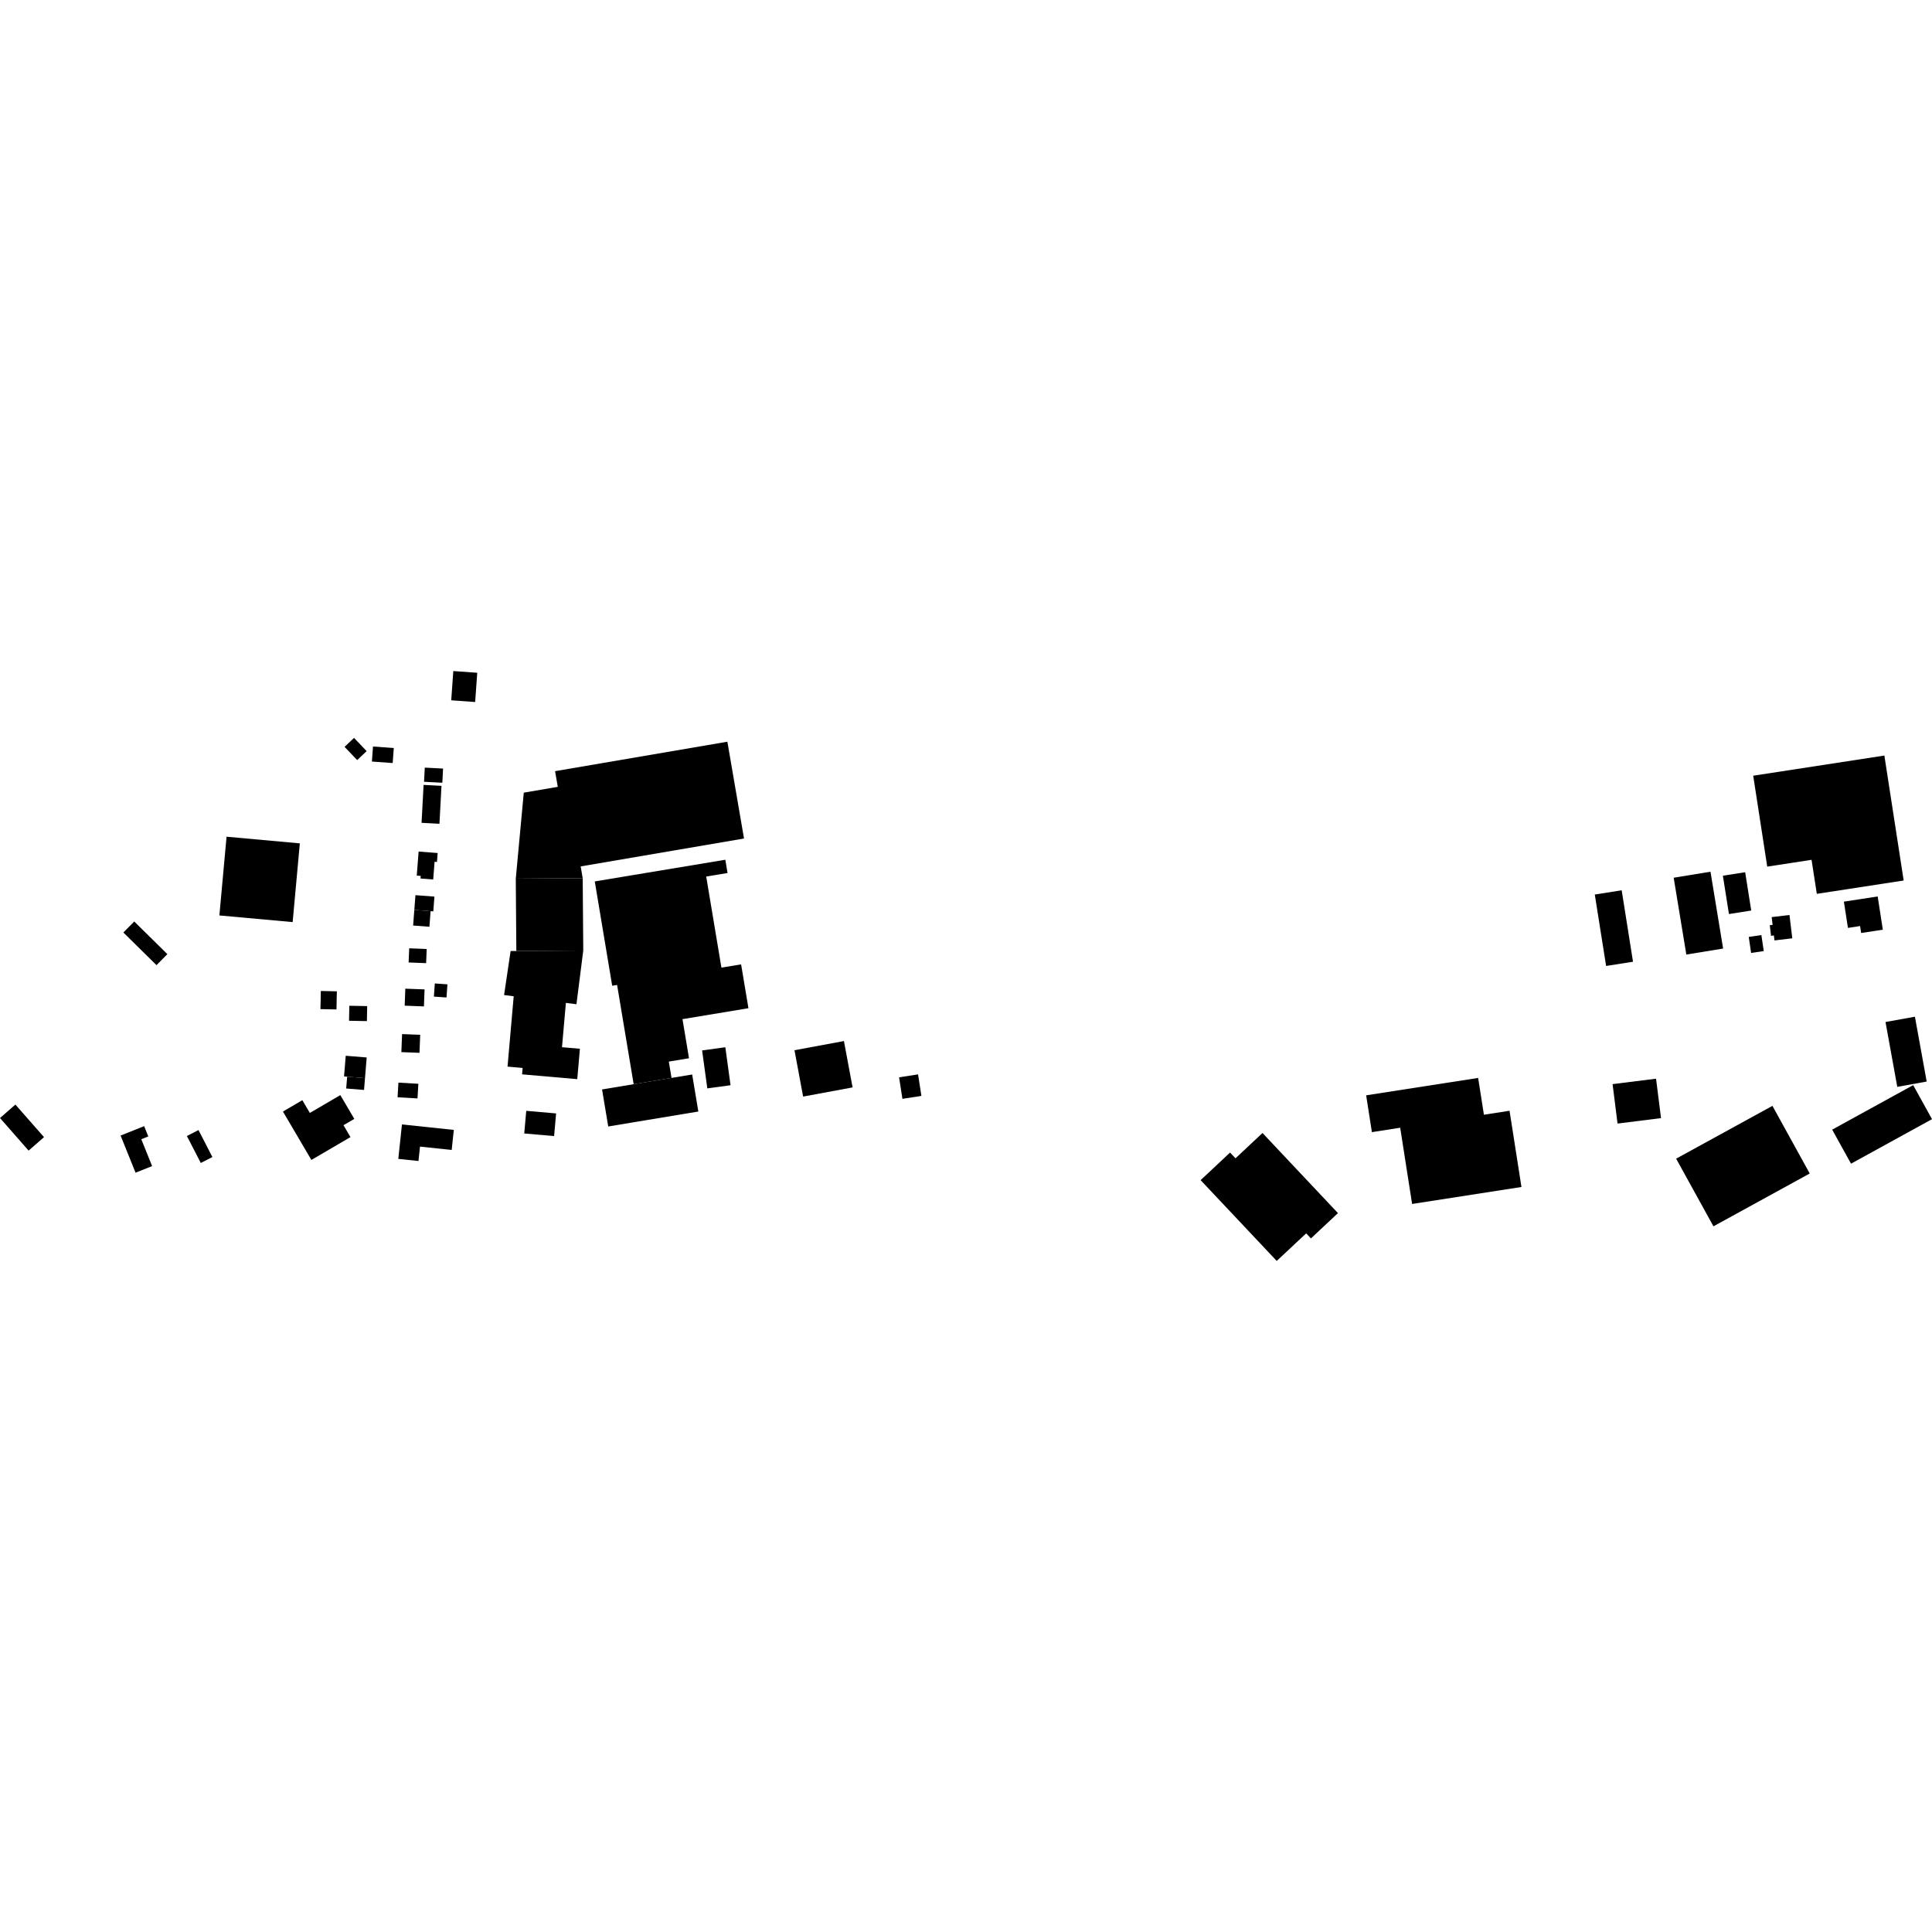<?xml version="1.0" encoding="utf-8" standalone="no"?>
<!DOCTYPE svg PUBLIC "-//W3C//DTD SVG 1.1//EN"
  "http://www.w3.org/Graphics/SVG/1.1/DTD/svg11.dtd">
<!-- Created with matplotlib (https://matplotlib.org/) -->
<svg height="288pt" version="1.1" viewBox="0 0 288 288" width="288pt" xmlns="http://www.w3.org/2000/svg" xmlns:xlink="http://www.w3.org/1999/xlink">
 <defs>
  <style type="text/css">
*{stroke-linecap:butt;stroke-linejoin:round;}
  </style>
 </defs>
 <g id="figure_1">
  <g id="patch_1">
   <path d="M 0 288 
L 288 288 
L 288 0 
L 0 0 
z
" style="fill:none;opacity:0;"/>
  </g>
  <g id="axes_1">
   <g id="PatchCollection_1">
    <path clip-path="url(#pdfb1ebae1a)" d="M 210.5 179.473 
L 208.725 168.109 
L 204.506 168.766 
L 203.65 163.278 
L 220.345 160.684 
L 221.204 166.171 
L 225.025 165.578 
L 226.8 176.942 
L 210.5 179.473 
"/>
    <path clip-path="url(#pdfb1ebae1a)" d="M 241.125 167.489 
L 240.385 161.61 
L 246.865 160.797 
L 247.605 166.676 
L 241.125 167.489 
"/>
    <path clip-path="url(#pdfb1ebae1a)" d="M 255.422 182.805 
L 249.86 172.721 
L 264.214 164.848 
L 269.774 174.932 
L 255.422 182.805 
"/>
    <path clip-path="url(#pdfb1ebae1a)" d="M 282.823 162.016 
L 281.069 152.35 
L 285.453 151.558 
L 287.207 161.223 
L 282.823 162.016 
"/>
    <path clip-path="url(#pdfb1ebae1a)" d="M 275.927 173.468 
L 273.121 168.394 
L 285.196 161.758 
L 288 166.832 
L 275.927 173.468 
"/>
    <path clip-path="url(#pdfb1ebae1a)" d="M 243.43 143.364 
L 239.42 143.994 
L 237.733 133.348 
L 241.742 132.715 
L 243.43 143.364 
"/>
    <path clip-path="url(#pdfb1ebae1a)" d="M 256.863 141.398 
L 251.378 142.295 
L 249.493 130.842 
L 254.979 129.944 
L 256.863 141.398 
"/>
    <path clip-path="url(#pdfb1ebae1a)" d="M 257.731 136.255 
L 256.827 130.541 
L 260.15 130.02 
L 261.053 135.731 
L 257.731 136.255 
"/>
    <path clip-path="url(#pdfb1ebae1a)" d="M 261.036 142.053 
L 260.682 139.667 
L 262.565 139.387 
L 262.921 141.776 
L 261.036 142.053 
"/>
    <path clip-path="url(#pdfb1ebae1a)" d="M 264.519 140.187 
L 264.429 139.448 
L 264.008 139.5 
L 263.818 137.921 
L 264.241 137.869 
L 264.101 136.712 
L 266.754 136.394 
L 267.172 139.873 
L 264.519 140.187 
"/>
    <path clip-path="url(#pdfb1ebae1a)" d="M 274.865 134.407 
L 279.903 133.634 
L 280.669 138.587 
L 277.44 139.082 
L 277.279 138.043 
L 275.47 138.321 
L 274.865 134.407 
"/>
    <path clip-path="url(#pdfb1ebae1a)" d="M 261.347 115.634 
L 280.9 112.629 
L 283.777 131.255 
L 270.83 133.244 
L 270.046 128.172 
L 263.439 129.185 
L 261.347 115.634 
"/>
    <path clip-path="url(#pdfb1ebae1a)" d="M 47.769 150.427 
L 47.825 147.723 
L 50.213 147.774 
L 50.159 150.477 
L 47.769 150.427 
"/>
    <path clip-path="url(#pdfb1ebae1a)" d="M 52.03 152.164 
L 52.075 149.927 
L 54.736 149.978 
L 54.693 152.215 
L 52.03 152.164 
"/>
    <path clip-path="url(#pdfb1ebae1a)" d="M 54.41 160.717 
L 51.75 160.5 
L 51.287 160.463 
L 51.538 157.381 
L 54.661 157.635 
L 54.41 160.717 
"/>
    <path clip-path="url(#pdfb1ebae1a)" d="M 51.605 162.26 
L 51.75 160.5 
L 54.41 160.717 
L 54.267 162.476 
L 51.605 162.26 
"/>
    <path clip-path="url(#pdfb1ebae1a)" d="M 42.178 165.696 
L 45.07 164.004 
L 46.189 165.905 
L 50.732 163.247 
L 52.816 166.79 
L 51.202 167.732 
L 52.245 169.504 
L 46.42 172.911 
L 42.178 165.696 
"/>
    <path clip-path="url(#pdfb1ebae1a)" d="M 59.374 172.753 
L 59.919 167.618 
L 67.65 168.434 
L 67.332 171.42 
L 62.609 170.923 
L 62.382 173.069 
L 59.374 172.753 
"/>
    <path clip-path="url(#pdfb1ebae1a)" d="M 59.265 163.566 
L 59.392 161.385 
L 62.365 161.56 
L 62.237 163.741 
L 59.265 163.566 
"/>
    <path clip-path="url(#pdfb1ebae1a)" d="M 59.831 156.837 
L 59.937 154.15 
L 62.638 154.254 
L 62.532 156.944 
L 59.831 156.837 
"/>
    <path clip-path="url(#pdfb1ebae1a)" d="M 64.817 146.601 
L 66.698 146.733 
L 66.56 148.694 
L 64.679 148.562 
L 64.817 146.601 
"/>
    <path clip-path="url(#pdfb1ebae1a)" d="M 60.326 149.915 
L 60.42 147.38 
L 63.289 147.487 
L 63.195 150.022 
L 60.326 149.915 
"/>
    <path clip-path="url(#pdfb1ebae1a)" d="M 60.913 143.473 
L 60.999 141.362 
L 63.607 141.465 
L 63.523 143.576 
L 60.913 143.473 
"/>
    <path clip-path="url(#pdfb1ebae1a)" d="M 64.189 135.825 
L 61.762 135.639 
L 61.93 133.441 
L 64.759 133.656 
L 64.591 135.858 
L 64.189 135.825 
"/>
    <path clip-path="url(#pdfb1ebae1a)" d="M 61.584 137.966 
L 61.762 135.639 
L 64.189 135.825 
L 64.011 138.151 
L 61.584 137.966 
"/>
    <path clip-path="url(#pdfb1ebae1a)" d="M 64.578 131.105 
L 62.688 130.958 
L 62.717 130.571 
L 62.125 130.526 
L 62.401 126.942 
L 65.241 127.158 
L 65.138 128.492 
L 64.782 128.465 
L 64.578 131.105 
"/>
    <path clip-path="url(#pdfb1ebae1a)" d="M 100.104 160.682 
L 103.18 160.173 
L 104.101 165.692 
L 90.669 167.922 
L 89.747 162.403 
L 94.46 161.619 
L 100.104 160.682 
"/>
    <path clip-path="url(#pdfb1ebae1a)" d="M 78.078 118.161 
L 83.147 117.294 
L 82.744 114.956 
L 108.429 110.566 
L 110.909 124.995 
L 86.56 129.154 
L 86.862 130.906 
L 76.887 130.98 
L 78.078 118.161 
"/>
    <path clip-path="url(#pdfb1ebae1a)" d="M 76.576 148.511 
L 75.141 148.331 
L 76.116 141.767 
L 76.97 141.764 
L 86.946 141.69 
L 85.93 149.698 
L 84.356 149.501 
L 83.776 156.105 
L 86.447 156.336 
L 86.051 160.867 
L 77.825 160.15 
L 77.909 159.197 
L 75.657 158.999 
L 76.576 148.511 
"/>
    <path clip-path="url(#pdfb1ebae1a)" d="M 76.887 130.98 
L 86.862 130.906 
L 86.946 141.69 
L 76.97 141.764 
L 76.887 130.98 
"/>
    <path clip-path="url(#pdfb1ebae1a)" d="M 94.46 161.619 
L 91.989 146.825 
L 91.259 146.945 
L 88.662 131.393 
L 108.123 128.161 
L 108.454 130.138 
L 105.274 130.664 
L 107.54 144.242 
L 110.476 143.755 
L 111.569 150.292 
L 101.737 151.923 
L 102.71 157.751 
L 99.698 158.249 
L 100.104 160.682 
L 94.46 161.619 
"/>
    <path clip-path="url(#pdfb1ebae1a)" d="M 78.149 168.965 
L 78.447 165.589 
L 82.897 165.978 
L 82.599 169.354 
L 78.149 168.965 
"/>
    <path clip-path="url(#pdfb1ebae1a)" d="M 105.437 162.243 
L 104.662 156.585 
L 108.125 156.112 
L 108.899 161.773 
L 105.437 162.243 
"/>
    <path clip-path="url(#pdfb1ebae1a)" d="M 134.024 160.593 
L 136.855 160.157 
L 137.352 163.365 
L 134.523 163.802 
L 134.024 160.593 
"/>
    <path clip-path="url(#pdfb1ebae1a)" d="M 118.432 156.555 
L 125.804 155.189 
L 127.094 162.097 
L 119.72 163.466 
L 118.432 156.555 
"/>
    <path clip-path="url(#pdfb1ebae1a)" d="M 63.21 116.537 
L 63.323 114.426 
L 66.048 114.571 
L 65.937 116.682 
L 63.21 116.537 
"/>
    <path clip-path="url(#pdfb1ebae1a)" d="M 65.508 122.8 
L 62.84 122.656 
L 63.145 117.003 
L 65.812 117.143 
L 65.508 122.8 
"/>
    <path clip-path="url(#pdfb1ebae1a)" d="M 67.263 104.394 
L 67.574 100.034 
L 71.142 100.288 
L 70.831 104.649 
L 67.263 104.394 
"/>
    <path clip-path="url(#pdfb1ebae1a)" d="M 51.365 111.334 
L 52.776 109.996 
L 54.656 111.966 
L 53.244 113.304 
L 51.365 111.334 
"/>
    <path clip-path="url(#pdfb1ebae1a)" d="M 55.437 113.52 
L 55.602 111.281 
L 58.702 111.51 
L 58.537 113.746 
L 55.437 113.52 
"/>
    <path clip-path="url(#pdfb1ebae1a)" d="M 33.773 124.727 
L 44.695 125.719 
L 43.625 137.455 
L 32.703 136.463 
L 33.773 124.727 
"/>
    <path clip-path="url(#pdfb1ebae1a)" d="M 18.389 139.006 
L 20.011 137.365 
L 24.952 142.234 
L 23.329 143.871 
L 18.389 139.006 
"/>
    <path clip-path="url(#pdfb1ebae1a)" d="M 190.32 187.966 
L 178.975 175.922 
L 183.364 171.807 
L 184.172 172.667 
L 188.199 168.894 
L 199.446 180.837 
L 195.419 184.609 
L 194.71 183.855 
L 190.32 187.966 
"/>
    <path clip-path="url(#pdfb1ebae1a)" d="M 27.861 169.342 
L 29.59 168.456 
L 31.661 172.478 
L 29.932 173.363 
L 27.861 169.342 
"/>
    <path clip-path="url(#pdfb1ebae1a)" d="M 17.977 169.274 
L 21.486 167.869 
L 22.107 169.409 
L 21.066 169.826 
L 22.674 173.825 
L 20.207 174.813 
L 17.977 169.274 
"/>
    <path clip-path="url(#pdfb1ebae1a)" d="M 0 166.662 
L 2.294 164.657 
L 6.561 169.513 
L 4.265 171.518 
L 0 166.662 
"/>
   </g>
  </g>
 </g>
 <defs>
  <clipPath id="pdfb1ebae1a">
   <rect height="87.933" width="288" x="0" y="100.034"/>
  </clipPath>
 </defs>
</svg>
